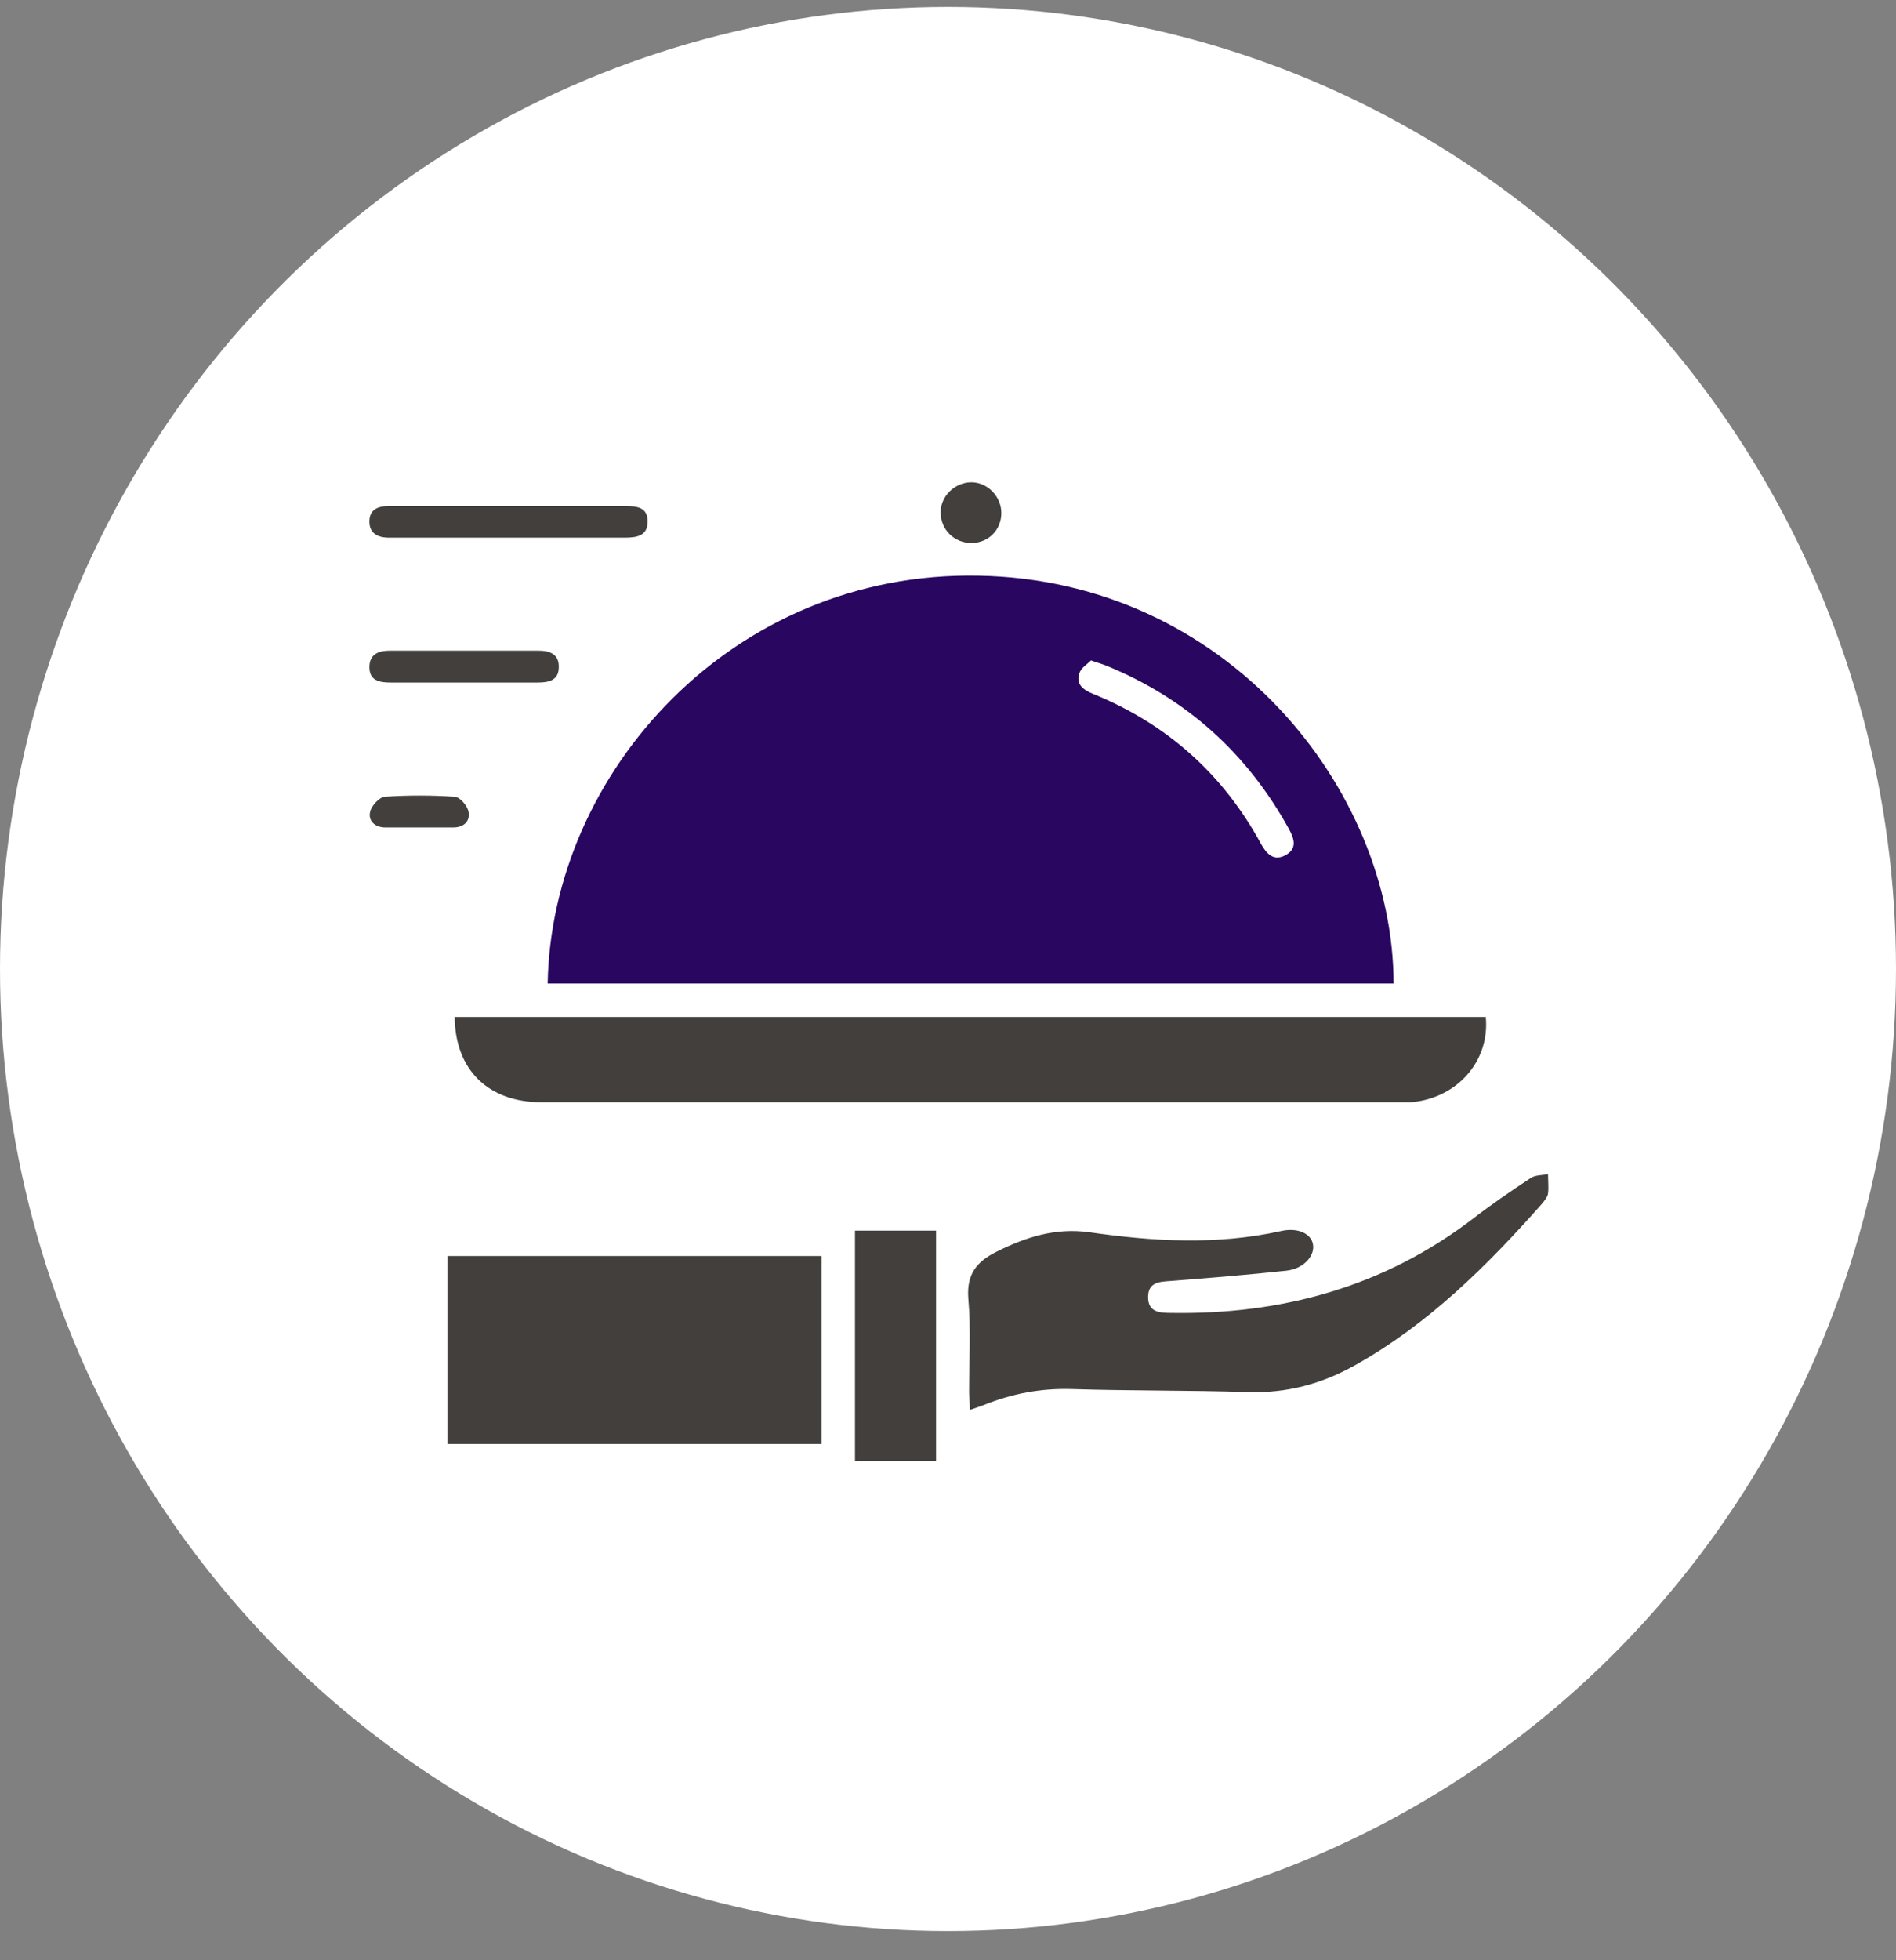<svg width="60" height="62" viewBox="0 0 60 62" fill="none" xmlns="http://www.w3.org/2000/svg">
<rect x="0" y="0" width="60" height="62" fill="#808080" stroke="none"/>
<ellipse cx="30" cy="30.648" rx="30" ry="30.429" fill="white"/>
<g clip-path="url(#clip0_25_95)">
<path d="M17.331 31.107C17.452 24.433 23.178 18.062 30.959 18.208C38.825 18.342 44.089 24.968 44.101 31.107H17.331ZM34.533 20.883C34.411 21.004 34.205 21.126 34.156 21.296C34.035 21.661 34.302 21.831 34.606 21.953C36.928 22.901 38.703 24.481 39.907 26.694C40.077 26.998 40.295 27.241 40.66 27.059C41.061 26.852 40.964 26.536 40.782 26.208C39.457 23.813 37.536 22.086 35.007 21.053C34.886 21.004 34.752 20.968 34.545 20.895L34.533 20.883Z" fill="#290660"/>
<path d="M14.389 32.165H47.018C47.152 33.563 46.107 34.742 44.648 34.863C44.526 34.863 44.417 34.863 44.295 34.863C35.238 34.863 26.181 34.863 17.136 34.863C15.459 34.863 14.401 33.842 14.389 32.165Z" fill="#423F3D"/>
<path d="M25.999 45.671H14.158V39.726H25.999V45.671Z" fill="#423F3D"/>
<path d="M30.692 44.589C30.692 44.346 30.667 44.188 30.667 44.03C30.667 43.045 30.728 42.048 30.643 41.076C30.582 40.31 30.898 39.909 31.53 39.593C32.454 39.13 33.39 38.827 34.46 38.972C36.478 39.264 38.508 39.386 40.539 38.936C41.074 38.815 41.487 39.021 41.548 39.349C41.621 39.714 41.256 40.127 40.721 40.188C39.493 40.322 38.265 40.419 37.038 40.516C36.685 40.541 36.332 40.553 36.332 41.027C36.332 41.489 36.673 41.526 37.038 41.526C40.575 41.586 43.809 40.699 46.642 38.523C47.225 38.073 47.833 37.66 48.441 37.258C48.587 37.161 48.806 37.173 48.988 37.137C48.988 37.343 49.012 37.55 48.988 37.745C48.976 37.854 48.891 37.951 48.818 38.049C47.067 40.03 45.195 41.89 42.861 43.191C41.815 43.775 40.721 44.066 39.505 44.03C37.633 43.969 35.761 43.993 33.889 43.933C32.928 43.908 32.029 44.078 31.153 44.431C31.032 44.48 30.91 44.516 30.704 44.589H30.692Z" fill="#423F3D"/>
<path d="M27.056 46.206V38.924H29.622V46.206H27.056Z" fill="#423F3D"/>
<path d="M16.091 16.008C17.331 16.008 18.559 16.008 19.799 16.008C20.163 16.008 20.504 16.044 20.492 16.506C20.492 16.956 20.139 17.005 19.774 17.005C17.319 17.005 14.863 17.005 12.407 17.005C12.359 17.005 12.31 17.005 12.261 17.005C11.921 16.992 11.678 16.847 11.69 16.47C11.702 16.117 11.957 16.008 12.286 16.008C13.55 16.008 14.826 16.008 16.091 16.008Z" fill="#423F3D"/>
<path d="M14.656 21.588C13.89 21.588 13.124 21.588 12.359 21.588C12.006 21.588 11.69 21.527 11.69 21.102C11.69 20.688 11.982 20.579 12.334 20.579C13.903 20.579 15.471 20.579 17.039 20.579C17.392 20.579 17.696 20.688 17.683 21.102C17.683 21.527 17.355 21.588 17.015 21.588C16.237 21.588 15.447 21.588 14.668 21.588H14.656Z" fill="#423F3D"/>
<path d="M13.234 26.171C12.881 26.171 12.529 26.171 12.188 26.171C11.872 26.171 11.641 25.965 11.714 25.673C11.751 25.49 12.006 25.211 12.176 25.199C12.906 25.15 13.647 25.15 14.377 25.199C14.547 25.199 14.79 25.478 14.826 25.673C14.887 25.965 14.681 26.171 14.352 26.171C13.988 26.171 13.623 26.171 13.246 26.171H13.234Z" fill="#423F3D"/>
<path d="M31.688 16.227C31.688 16.762 31.275 17.175 30.74 17.175C30.205 17.175 29.78 16.762 29.768 16.239C29.743 15.716 30.205 15.254 30.74 15.254C31.251 15.254 31.688 15.704 31.688 16.227Z" fill="#423F3D"/>
</g>
<defs>
<clipPath id="clip0_25_95">
<rect width="37.31" height="30.952" fill="white" transform="translate(11.69 15.254)"/>
</clipPath>
</defs>
</svg>
